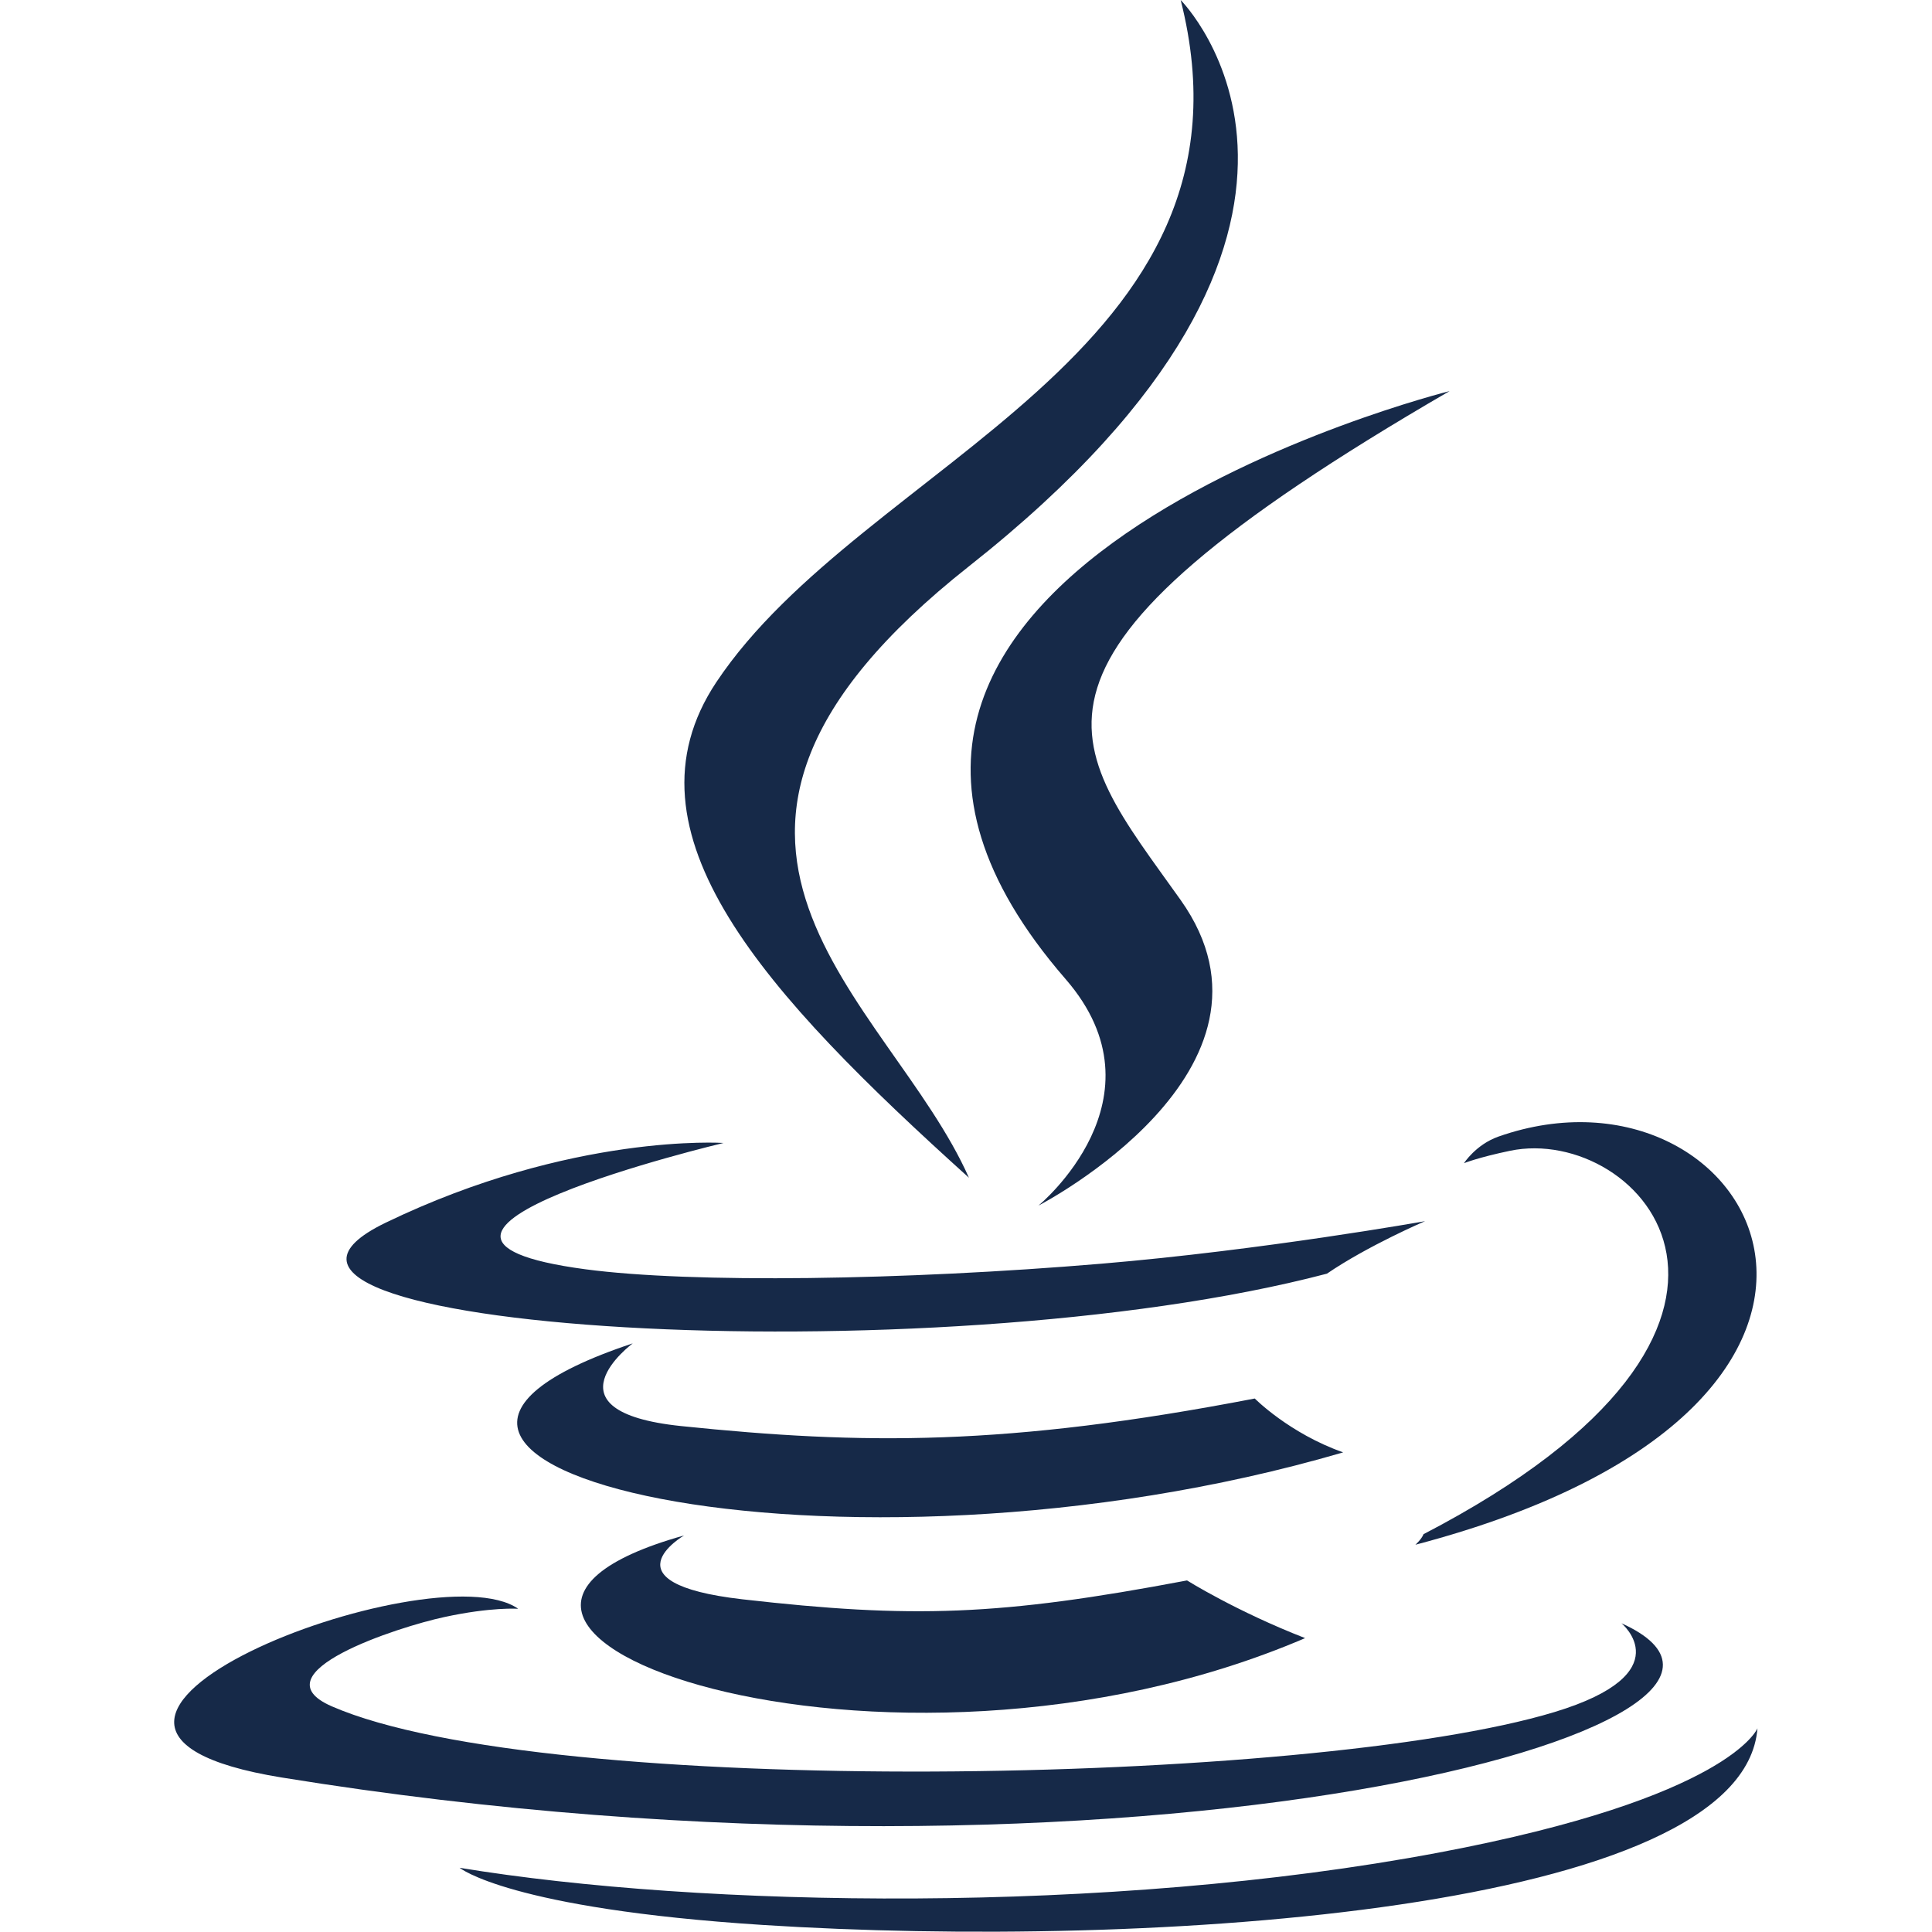 <?xml version="1.0" encoding="UTF-8" standalone="no"?>
<!DOCTYPE svg PUBLIC "-//W3C//DTD SVG 1.1//EN" "http://www.w3.org/Graphics/SVG/1.1/DTD/svg11.dtd">
<svg width="15px" height="15px" version="1.1" xmlns="http://www.w3.org/2000/svg" xmlns:xlink="http://www.w3.org/1999/xlink" xml:space="preserve" xmlns:serif="http://www.serif.com/" style="fill-rule:evenodd;clip-rule:evenodd;stroke-linejoin:round;stroke-miterlimit:2;">
    <g transform="matrix(0.759,0,0,0.759,-1.709,-1.412)">
        <path d="M9.249,17.567C9.249,17.567 8.41,18.055 9.846,18.22C11.586,18.418 12.476,18.39 14.394,18.027C14.394,18.027 14.898,18.343 15.602,18.617C11.303,20.459 5.872,18.51 9.249,17.567ZM8.724,15.602C8.724,15.602 7.782,16.299 9.22,16.448C11.079,16.64 12.547,16.655 15.087,16.166C15.087,16.166 15.439,16.522 15.991,16.717C10.793,18.237 5.004,16.837 8.724,15.602Z" style="fill:rgb(22,41,72);fill-rule:nonzero;"/>
    </g>
    <g transform="matrix(0.759,0,0,0.759,-1.709,-1.145)">
        <path d="M13.152,11.524C14.212,12.744 12.874,13.841 12.874,13.841C12.874,13.841 15.564,12.453 14.328,10.714C13.175,9.092 12.29,8.287 17.08,5.509C17.08,5.509 9.561,7.387 13.152,11.524" style="fill:rgb(22,41,72);fill-rule:nonzero;"/>
    </g>
    <g transform="matrix(0.759,0,0,0.759,-1.709,-1.746)">
        <path d="M18.838,18.905C18.838,18.905 19.459,19.417 18.154,19.813C15.673,20.565 7.826,20.704 5.646,19.755C4.863,19.414 6.332,18.941 6.795,18.842C7.277,18.737 7.552,18.757 7.552,18.757C6.681,18.143 1.92,19.962 5.134,20.483C13.899,21.905 21.112,19.931 18.838,18.905ZM9.653,13.992C9.653,13.992 5.661,14.94 8.239,15.284C9.328,15.429 11.498,15.397 13.519,15.227C15.171,15.088 16.829,14.792 16.829,14.792C16.829,14.792 16.247,15.041 15.825,15.329C11.772,16.395 3.942,15.899 6.196,14.808C8.103,13.887 9.653,13.992 9.653,13.992ZM16.813,17.994C20.933,15.853 19.028,13.795 17.698,14.072C17.372,14.14 17.227,14.199 17.227,14.199C17.227,14.199 17.348,14.009 17.579,13.927C20.209,13.003 22.232,16.655 16.73,18.102C16.73,18.102 16.794,18.045 16.813,17.994Z" style="fill:rgb(22,41,72);fill-rule:nonzero;"/>
    </g>
    <g transform="matrix(0.759,0,0,0.759,-1.709,-0.777)">
        <path d="M14.329,1.024C14.329,1.024 16.61,3.306 12.164,6.816C8.599,9.632 11.351,11.237 12.163,13.071C10.082,11.194 8.555,9.541 9.579,8.002C11.083,5.744 15.249,4.649 14.329,1.024" style="fill:rgb(22,41,72);fill-rule:nonzero;"/>
    </g>
    <g transform="matrix(0.759,0,0,0.759,-1.709,-2.447)">
        <path d="M10.058,22.915C14.012,23.168 20.086,22.775 20.229,20.903C20.229,20.903 19.953,21.613 16.961,22.176C13.585,22.811 9.422,22.737 6.953,22.33C6.953,22.33 7.458,22.748 10.058,22.915" style="fill:rgb(22,41,72);fill-rule:nonzero;"/>
    </g>
</svg>
